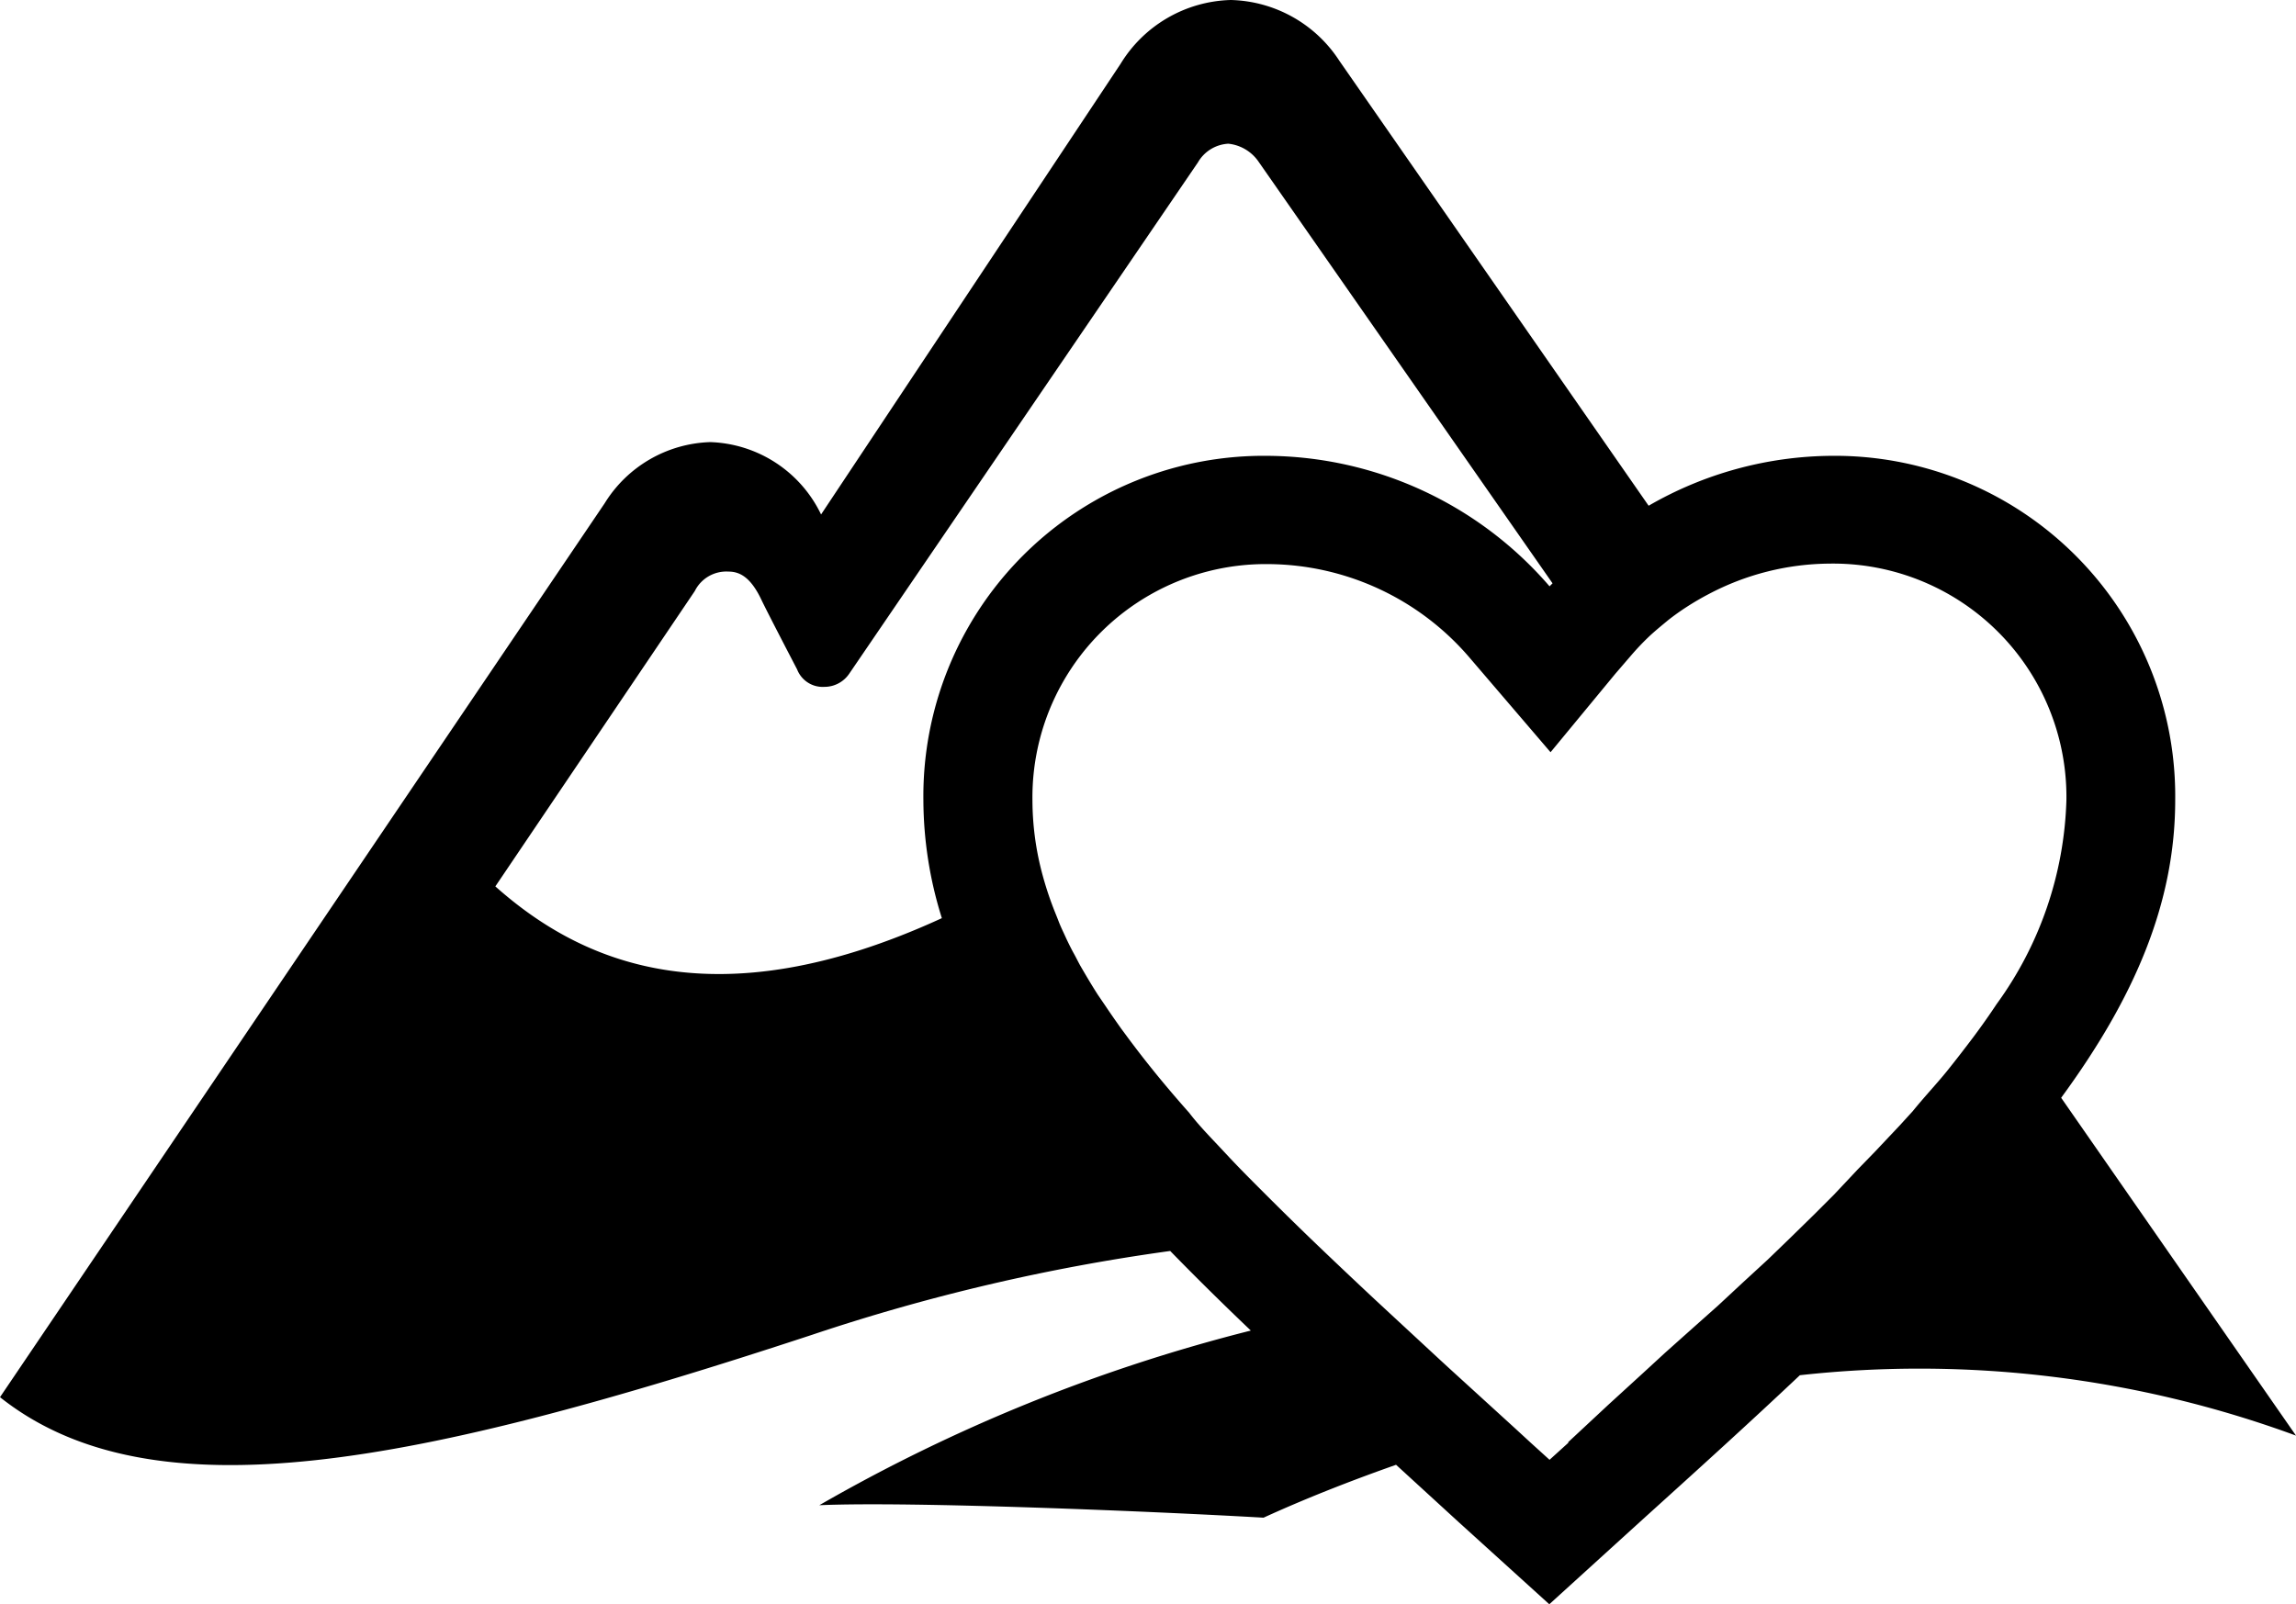 <svg xmlns="http://www.w3.org/2000/svg" width="92" height="64.29" viewBox="0 0 92 64.29"><title>mag-engaged</title><path d="M92 57.54L82.59 44c2.93-4 4.57-7.79 4.57-11.94a13.64 13.64 0 0 0-13.8-13.79 14.85 14.85 0 0 0-7.3 2L53.67 2.44A5.34 5.34 0 0 0 49.32 0a5.34 5.34 0 0 0-4.42 2.56l-12 18.06a5.11 5.11 0 0 0-4.44-2.9 5.16 5.16 0 0 0-4.23 2.45L0 56c6.12 4.86 16.71 2.71 32.54-2.5a78.91 78.91 0 0 1 14.35-3.36q1.52 1.56 3.23 3.19a67.8 67.8 0 0 0-17.29 7c3.69-.16 13.47.25 17.8.5 1.55-.71 3.35-1.43 5.31-2.12l2.5 2.29 3.64 3.3 3.63-3.3c2.29-2.07 4.42-4 6.41-5.88A43.72 43.72 0 0 1 92 57.54zm-72.16-22l8-11.85a1.41 1.41 0 0 1 1.35-.78c.42 0 .87.19 1.31 1.11.24.51 1.44 2.81 1.44 2.81a1.1 1.1 0 0 0 1.09.7 1.2 1.2 0 0 0 1-.53L48 6.51a1.5 1.5 0 0 1 1.22-.75 1.68 1.68 0 0 1 1.21.72l11.78 16.9-.12.12a15.05 15.05 0 0 0-11.29-5.23A13.64 13.64 0 0 0 37 32.07a15.91 15.91 0 0 0 .74 4.73c-9.14 4.2-14.5 1.75-17.9-1.28zm43 22.29l-.75.68-.75-.68-.63-.58-2.61-2.38-.37-.34-2.59-2.4q-1.38-1.29-2.65-2.51-.9-.87-1.75-1.72l-.13-.13c-.52-.52-1-1-1.5-1.54l-.46-.49c-.36-.38-.72-.77-1-1.14-.48-.54-.94-1.08-1.37-1.61s-.72-.91-1.05-1.35l-.31-.42c-.22-.31-.43-.61-.63-.91l-.3-.44c-.25-.39-.48-.78-.7-1.16-.09-.16-.17-.33-.26-.49s-.24-.46-.34-.68-.19-.4-.27-.61-.14-.35-.21-.53a13.54 13.54 0 0 1-.48-1.5 11.49 11.49 0 0 1-.36-2.8 9.35 9.35 0 0 1 9.49-9.49 10.69 10.69 0 0 1 8 3.72l3.27 3.82 2.6-3.15.62-.72a10.38 10.38 0 0 1 .73-.77c.17-.16.36-.32.54-.47l.23-.19q.37-.29.76-.54.42-.27.86-.5a10.51 10.51 0 0 1 4.84-1.22 9.35 9.35 0 0 1 9.49 9.49 14.6 14.6 0 0 1-2.8 8.17q-.43.65-.93 1.32c-.34.45-.7.92-1.08 1.39s-.88 1-1.35 1.58l-.52.57-1 1.06-.69.71-.94 1-.81.81-.94.92-.9.87-1 .92-1 .93-1 .89-1.12 1-.87.8-1.4 1.28-1.61 1.5z" data-name="Layer 1"/></svg>